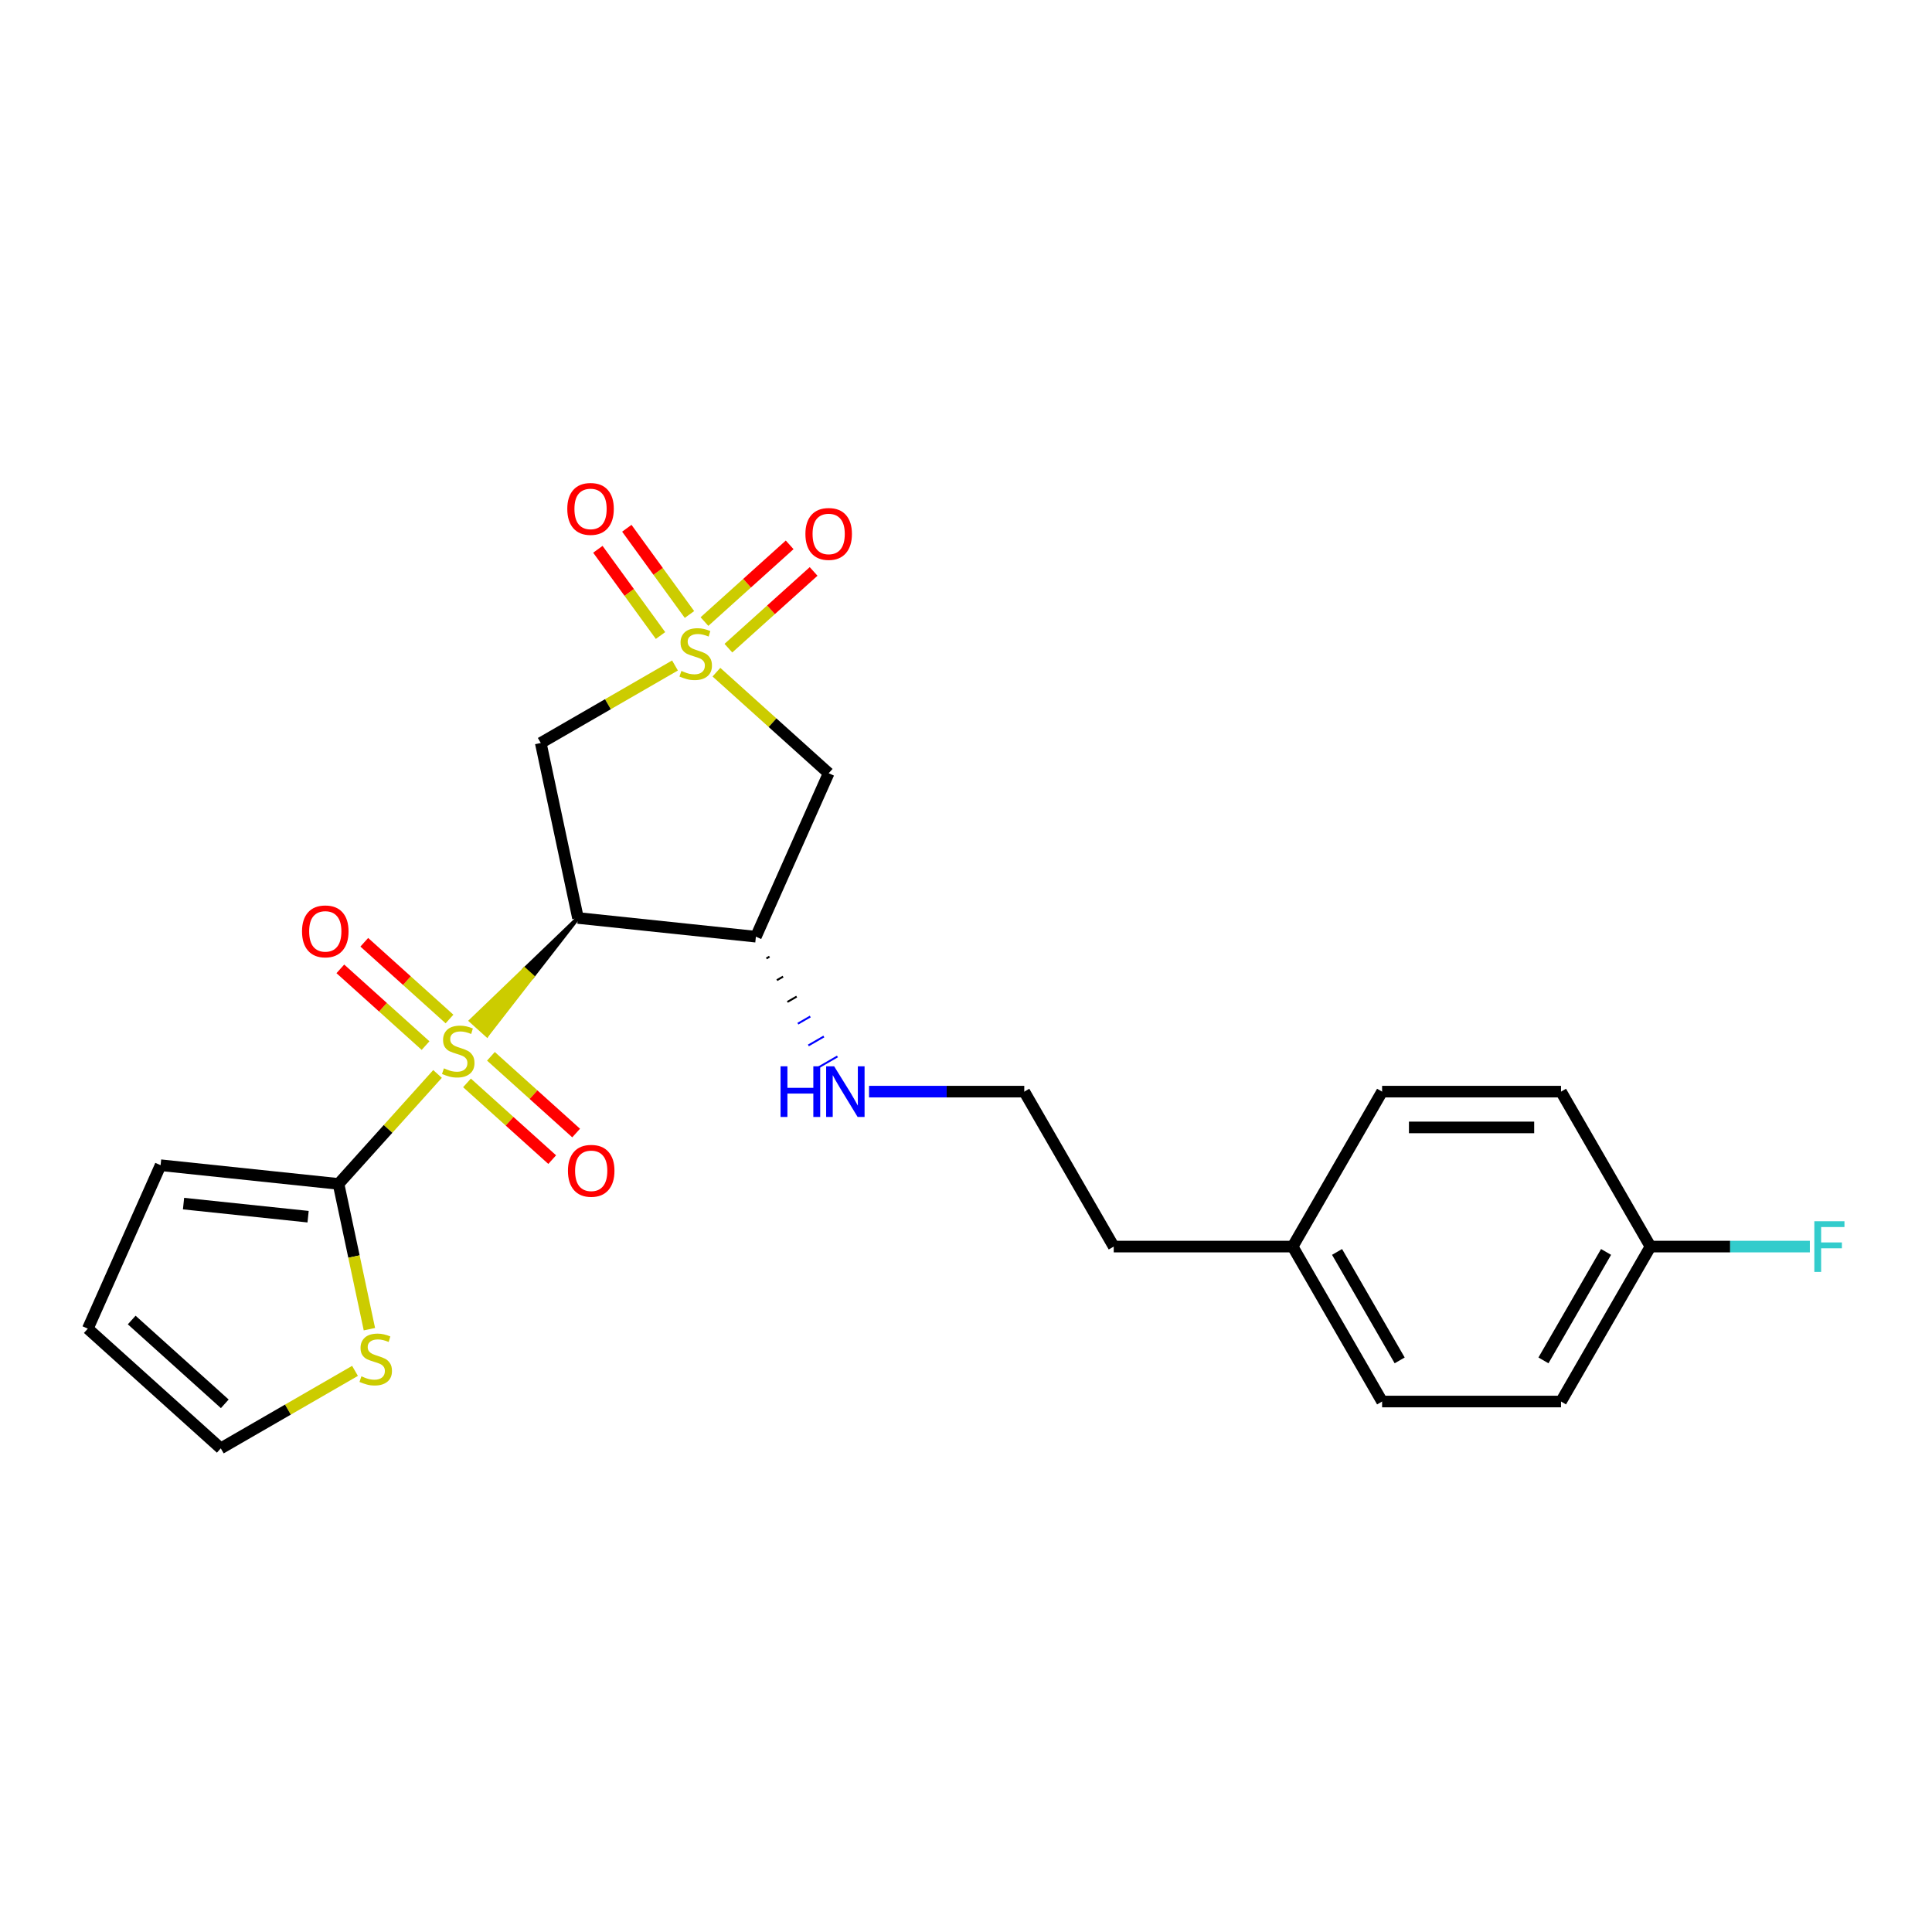 <?xml version='1.0' encoding='iso-8859-1'?>
<svg version='1.1' baseProfile='full'
              xmlns='http://www.w3.org/2000/svg'
                      xmlns:rdkit='http://www.rdkit.org/xml'
                      xmlns:xlink='http://www.w3.org/1999/xlink'
                  xml:space='preserve'
width='1000px' height='1000px' viewBox='0 0 1000 1000'>
<!-- END OF HEADER -->
<rect style='opacity:1.0;fill:#FFFFFF;stroke:none' width='1000' height='1000' x='0' y='0'> </rect>
<path class='bond-1' d='M 299.152,475.149 L 271.467,501.745 L 275.596,505.463 Z' style='fill:#000000;fill-rule:evenodd;fill-opacity:1;stroke:#000000;stroke-width:2px;stroke-linecap:butt;stroke-linejoin:miter;stroke-opacity:1;' />
<path class='bond-1' d='M 271.467,501.745 L 252.039,535.777 L 243.781,528.341 Z' style='fill:#CCCC00;fill-rule:evenodd;fill-opacity:1;stroke:#CCCC00;stroke-width:2px;stroke-linecap:butt;stroke-linejoin:miter;stroke-opacity:1;' />
<path class='bond-1' d='M 271.467,501.745 L 275.596,505.463 L 252.039,535.777 Z' style='fill:#CCCC00;fill-rule:evenodd;fill-opacity:1;stroke:#CCCC00;stroke-width:2px;stroke-linecap:butt;stroke-linejoin:miter;stroke-opacity:1;' />
<path class='bond-2' d='M 226.462,555.879 L 200.841,584.334' style='fill:none;fill-rule:evenodd;stroke:#CCCC00;stroke-width:6px;stroke-linecap:butt;stroke-linejoin:miter;stroke-opacity:1' />
<path class='bond-2' d='M 200.841,584.334 L 175.22,612.789' style='fill:none;fill-rule:evenodd;stroke:#000000;stroke-width:6px;stroke-linecap:butt;stroke-linejoin:miter;stroke-opacity:1' />
<path class='bond-7' d='M 232.659,527.431 L 210.608,507.576' style='fill:none;fill-rule:evenodd;stroke:#CCCC00;stroke-width:6px;stroke-linecap:butt;stroke-linejoin:miter;stroke-opacity:1' />
<path class='bond-7' d='M 210.608,507.576 L 188.556,487.72' style='fill:none;fill-rule:evenodd;stroke:#FF0000;stroke-width:6px;stroke-linecap:butt;stroke-linejoin:miter;stroke-opacity:1' />
<path class='bond-7' d='M 220.266,541.195 L 198.214,521.34' style='fill:none;fill-rule:evenodd;stroke:#CCCC00;stroke-width:6px;stroke-linecap:butt;stroke-linejoin:miter;stroke-opacity:1' />
<path class='bond-7' d='M 198.214,521.34 L 176.163,501.484' style='fill:none;fill-rule:evenodd;stroke:#FF0000;stroke-width:6px;stroke-linecap:butt;stroke-linejoin:miter;stroke-opacity:1' />
<path class='bond-8' d='M 241.714,560.507 L 263.765,580.362' style='fill:none;fill-rule:evenodd;stroke:#CCCC00;stroke-width:6px;stroke-linecap:butt;stroke-linejoin:miter;stroke-opacity:1' />
<path class='bond-8' d='M 263.765,580.362 L 285.817,600.217' style='fill:none;fill-rule:evenodd;stroke:#FF0000;stroke-width:6px;stroke-linecap:butt;stroke-linejoin:miter;stroke-opacity:1' />
<path class='bond-8' d='M 254.107,546.743 L 276.158,566.598' style='fill:none;fill-rule:evenodd;stroke:#CCCC00;stroke-width:6px;stroke-linecap:butt;stroke-linejoin:miter;stroke-opacity:1' />
<path class='bond-8' d='M 276.158,566.598 L 298.21,586.453' style='fill:none;fill-rule:evenodd;stroke:#FF0000;stroke-width:6px;stroke-linecap:butt;stroke-linejoin:miter;stroke-opacity:1' />
<path class='bond-0' d='M 349.374,344.454 L 314.636,364.51' style='fill:none;fill-rule:evenodd;stroke:#CCCC00;stroke-width:6px;stroke-linecap:butt;stroke-linejoin:miter;stroke-opacity:1' />
<path class='bond-0' d='M 314.636,364.51 L 279.898,384.566' style='fill:none;fill-rule:evenodd;stroke:#000000;stroke-width:6px;stroke-linecap:butt;stroke-linejoin:miter;stroke-opacity:1' />
<path class='bond-9' d='M 356.866,318.059 L 340.652,295.743' style='fill:none;fill-rule:evenodd;stroke:#CCCC00;stroke-width:6px;stroke-linecap:butt;stroke-linejoin:miter;stroke-opacity:1' />
<path class='bond-9' d='M 340.652,295.743 L 324.439,273.427' style='fill:none;fill-rule:evenodd;stroke:#FF0000;stroke-width:6px;stroke-linecap:butt;stroke-linejoin:miter;stroke-opacity:1' />
<path class='bond-9' d='M 341.882,328.946 L 325.668,306.629' style='fill:none;fill-rule:evenodd;stroke:#CCCC00;stroke-width:6px;stroke-linecap:butt;stroke-linejoin:miter;stroke-opacity:1' />
<path class='bond-9' d='M 325.668,306.629 L 309.455,284.313' style='fill:none;fill-rule:evenodd;stroke:#FF0000;stroke-width:6px;stroke-linecap:butt;stroke-linejoin:miter;stroke-opacity:1' />
<path class='bond-10' d='M 377.018,335.489 L 399.07,315.633' style='fill:none;fill-rule:evenodd;stroke:#CCCC00;stroke-width:6px;stroke-linecap:butt;stroke-linejoin:miter;stroke-opacity:1' />
<path class='bond-10' d='M 399.07,315.633 L 421.121,295.778' style='fill:none;fill-rule:evenodd;stroke:#FF0000;stroke-width:6px;stroke-linecap:butt;stroke-linejoin:miter;stroke-opacity:1' />
<path class='bond-10' d='M 364.625,321.725 L 386.677,301.869' style='fill:none;fill-rule:evenodd;stroke:#CCCC00;stroke-width:6px;stroke-linecap:butt;stroke-linejoin:miter;stroke-opacity:1' />
<path class='bond-10' d='M 386.677,301.869 L 408.728,282.014' style='fill:none;fill-rule:evenodd;stroke:#FF0000;stroke-width:6px;stroke-linecap:butt;stroke-linejoin:miter;stroke-opacity:1' />
<path class='bond-25' d='M 370.822,347.918 L 399.87,374.073' style='fill:none;fill-rule:evenodd;stroke:#CCCC00;stroke-width:6px;stroke-linecap:butt;stroke-linejoin:miter;stroke-opacity:1' />
<path class='bond-25' d='M 399.87,374.073 L 428.918,400.228' style='fill:none;fill-rule:evenodd;stroke:#000000;stroke-width:6px;stroke-linecap:butt;stroke-linejoin:miter;stroke-opacity:1' />
<path class='bond-3' d='M 299.152,475.149 L 279.898,384.566' style='fill:none;fill-rule:evenodd;stroke:#000000;stroke-width:6px;stroke-linecap:butt;stroke-linejoin:miter;stroke-opacity:1' />
<path class='bond-5' d='M 299.152,475.149 L 391.252,484.829' style='fill:none;fill-rule:evenodd;stroke:#000000;stroke-width:6px;stroke-linecap:butt;stroke-linejoin:miter;stroke-opacity:1' />
<path class='bond-6' d='M 175.22,612.789 L 183.212,650.385' style='fill:none;fill-rule:evenodd;stroke:#000000;stroke-width:6px;stroke-linecap:butt;stroke-linejoin:miter;stroke-opacity:1' />
<path class='bond-6' d='M 183.212,650.385 L 191.203,687.981' style='fill:none;fill-rule:evenodd;stroke:#CCCC00;stroke-width:6px;stroke-linecap:butt;stroke-linejoin:miter;stroke-opacity:1' />
<path class='bond-11' d='M 175.22,612.789 L 83.121,603.109' style='fill:none;fill-rule:evenodd;stroke:#000000;stroke-width:6px;stroke-linecap:butt;stroke-linejoin:miter;stroke-opacity:1' />
<path class='bond-11' d='M 159.469,629.757 L 95,622.981' style='fill:none;fill-rule:evenodd;stroke:#000000;stroke-width:6px;stroke-linecap:butt;stroke-linejoin:miter;stroke-opacity:1' />
<path class='bond-4' d='M 428.918,400.228 L 391.252,484.829' style='fill:none;fill-rule:evenodd;stroke:#000000;stroke-width:6px;stroke-linecap:butt;stroke-linejoin:miter;stroke-opacity:1' />
<path class='bond-13' d='M 396.682,496.087 L 398.286,495.161' style='fill:none;fill-rule:evenodd;stroke:#000000;stroke-width:1.0px;stroke-linecap:butt;stroke-linejoin:miter;stroke-opacity:1' />
<path class='bond-13' d='M 402.113,507.345 L 405.321,505.493' style='fill:none;fill-rule:evenodd;stroke:#000000;stroke-width:1.0px;stroke-linecap:butt;stroke-linejoin:miter;stroke-opacity:1' />
<path class='bond-13' d='M 407.544,518.604 L 412.355,515.825' style='fill:none;fill-rule:evenodd;stroke:#000000;stroke-width:1.0px;stroke-linecap:butt;stroke-linejoin:miter;stroke-opacity:1' />
<path class='bond-13' d='M 412.974,529.862 L 419.39,526.158' style='fill:none;fill-rule:evenodd;stroke:#0000FF;stroke-width:1.0px;stroke-linecap:butt;stroke-linejoin:miter;stroke-opacity:1' />
<path class='bond-13' d='M 418.405,541.12 L 426.425,536.49' style='fill:none;fill-rule:evenodd;stroke:#0000FF;stroke-width:1.0px;stroke-linecap:butt;stroke-linejoin:miter;stroke-opacity:1' />
<path class='bond-13' d='M 423.835,552.378 L 433.459,546.822' style='fill:none;fill-rule:evenodd;stroke:#0000FF;stroke-width:1.0px;stroke-linecap:butt;stroke-linejoin:miter;stroke-opacity:1' />
<path class='bond-12' d='M 183.751,709.563 L 149.013,729.619' style='fill:none;fill-rule:evenodd;stroke:#CCCC00;stroke-width:6px;stroke-linecap:butt;stroke-linejoin:miter;stroke-opacity:1' />
<path class='bond-12' d='M 149.013,729.619 L 114.275,749.675' style='fill:none;fill-rule:evenodd;stroke:#000000;stroke-width:6px;stroke-linecap:butt;stroke-linejoin:miter;stroke-opacity:1' />
<path class='bond-14' d='M 83.121,603.109 L 45.455,687.709' style='fill:none;fill-rule:evenodd;stroke:#000000;stroke-width:6px;stroke-linecap:butt;stroke-linejoin:miter;stroke-opacity:1' />
<path class='bond-24' d='M 114.275,749.675 L 45.455,687.709' style='fill:none;fill-rule:evenodd;stroke:#000000;stroke-width:6px;stroke-linecap:butt;stroke-linejoin:miter;stroke-opacity:1' />
<path class='bond-24' d='M 116.345,726.616 L 68.171,683.24' style='fill:none;fill-rule:evenodd;stroke:#000000;stroke-width:6px;stroke-linecap:butt;stroke-linejoin:miter;stroke-opacity:1' />
<path class='bond-22' d='M 449.816,565.028 L 489.989,565.028' style='fill:none;fill-rule:evenodd;stroke:#0000FF;stroke-width:6px;stroke-linecap:butt;stroke-linejoin:miter;stroke-opacity:1' />
<path class='bond-22' d='M 489.989,565.028 L 530.162,565.028' style='fill:none;fill-rule:evenodd;stroke:#000000;stroke-width:6px;stroke-linecap:butt;stroke-linejoin:miter;stroke-opacity:1' />
<path class='bond-15' d='M 854.285,645.228 L 807.981,725.428' style='fill:none;fill-rule:evenodd;stroke:#000000;stroke-width:6px;stroke-linecap:butt;stroke-linejoin:miter;stroke-opacity:1' />
<path class='bond-15' d='M 831.299,647.997 L 798.887,704.137' style='fill:none;fill-rule:evenodd;stroke:#000000;stroke-width:6px;stroke-linecap:butt;stroke-linejoin:miter;stroke-opacity:1' />
<path class='bond-17' d='M 854.285,645.228 L 895.532,645.228' style='fill:none;fill-rule:evenodd;stroke:#000000;stroke-width:6px;stroke-linecap:butt;stroke-linejoin:miter;stroke-opacity:1' />
<path class='bond-17' d='M 895.532,645.228 L 936.779,645.228' style='fill:none;fill-rule:evenodd;stroke:#33CCCC;stroke-width:6px;stroke-linecap:butt;stroke-linejoin:miter;stroke-opacity:1' />
<path class='bond-26' d='M 854.285,645.228 L 807.981,565.028' style='fill:none;fill-rule:evenodd;stroke:#000000;stroke-width:6px;stroke-linecap:butt;stroke-linejoin:miter;stroke-opacity:1' />
<path class='bond-16' d='M 669.072,645.228 L 576.465,645.228' style='fill:none;fill-rule:evenodd;stroke:#000000;stroke-width:6px;stroke-linecap:butt;stroke-linejoin:miter;stroke-opacity:1' />
<path class='bond-20' d='M 669.072,645.228 L 715.375,565.028' style='fill:none;fill-rule:evenodd;stroke:#000000;stroke-width:6px;stroke-linecap:butt;stroke-linejoin:miter;stroke-opacity:1' />
<path class='bond-21' d='M 669.072,645.228 L 715.375,725.428' style='fill:none;fill-rule:evenodd;stroke:#000000;stroke-width:6px;stroke-linecap:butt;stroke-linejoin:miter;stroke-opacity:1' />
<path class='bond-21' d='M 692.057,647.997 L 724.469,704.137' style='fill:none;fill-rule:evenodd;stroke:#000000;stroke-width:6px;stroke-linecap:butt;stroke-linejoin:miter;stroke-opacity:1' />
<path class='bond-18' d='M 807.981,565.028 L 715.375,565.028' style='fill:none;fill-rule:evenodd;stroke:#000000;stroke-width:6px;stroke-linecap:butt;stroke-linejoin:miter;stroke-opacity:1' />
<path class='bond-18' d='M 794.09,583.55 L 729.266,583.55' style='fill:none;fill-rule:evenodd;stroke:#000000;stroke-width:6px;stroke-linecap:butt;stroke-linejoin:miter;stroke-opacity:1' />
<path class='bond-19' d='M 807.981,725.428 L 715.375,725.428' style='fill:none;fill-rule:evenodd;stroke:#000000;stroke-width:6px;stroke-linecap:butt;stroke-linejoin:miter;stroke-opacity:1' />
<path class='bond-23' d='M 530.162,565.028 L 576.465,645.228' style='fill:none;fill-rule:evenodd;stroke:#000000;stroke-width:6px;stroke-linecap:butt;stroke-linejoin:miter;stroke-opacity:1' />
<path  class='atom-0' d='M 229.778 552.97
Q 230.074 553.081, 231.297 553.6
Q 232.519 554.118, 233.852 554.452
Q 235.223 554.748, 236.557 554.748
Q 239.038 554.748, 240.483 553.563
Q 241.928 552.34, 241.928 550.229
Q 241.928 548.784, 241.187 547.895
Q 240.483 547.006, 239.372 546.525
Q 238.261 546.043, 236.408 545.488
Q 234.075 544.784, 232.667 544.117
Q 231.297 543.45, 230.296 542.043
Q 229.333 540.635, 229.333 538.264
Q 229.333 534.967, 231.556 532.93
Q 233.815 530.893, 238.261 530.893
Q 241.298 530.893, 244.743 532.337
L 243.891 535.19
Q 240.742 533.893, 238.372 533.893
Q 235.816 533.893, 234.408 534.967
Q 233.001 536.005, 233.038 537.82
Q 233.038 539.227, 233.741 540.079
Q 234.482 540.931, 235.519 541.413
Q 236.594 541.894, 238.372 542.45
Q 240.742 543.191, 242.15 543.932
Q 243.558 544.673, 244.558 546.191
Q 245.595 547.673, 245.595 550.229
Q 245.595 553.859, 243.15 555.822
Q 240.742 557.749, 236.705 557.749
Q 234.371 557.749, 232.593 557.23
Q 230.852 556.749, 228.778 555.897
L 229.778 552.97
' fill='#CCCC00'/>
<path  class='atom-1' d='M 352.689 347.264
Q 352.986 347.375, 354.208 347.893
Q 355.431 348.412, 356.764 348.745
Q 358.135 349.042, 359.468 349.042
Q 361.95 349.042, 363.395 347.856
Q 364.839 346.634, 364.839 344.523
Q 364.839 343.078, 364.099 342.189
Q 363.395 341.3, 362.283 340.818
Q 361.172 340.337, 359.32 339.781
Q 356.986 339.077, 355.579 338.411
Q 354.208 337.744, 353.208 336.336
Q 352.245 334.929, 352.245 332.558
Q 352.245 329.261, 354.467 327.224
Q 356.727 325.186, 361.172 325.186
Q 364.21 325.186, 367.655 326.631
L 366.803 329.483
Q 363.654 328.187, 361.283 328.187
Q 358.727 328.187, 357.32 329.261
Q 355.912 330.298, 355.949 332.113
Q 355.949 333.521, 356.653 334.373
Q 357.394 335.225, 358.431 335.706
Q 359.505 336.188, 361.283 336.744
Q 363.654 337.484, 365.062 338.225
Q 366.469 338.966, 367.469 340.485
Q 368.507 341.967, 368.507 344.523
Q 368.507 348.153, 366.062 350.116
Q 363.654 352.042, 359.616 352.042
Q 357.283 352.042, 355.505 351.524
Q 353.764 351.042, 351.689 350.19
L 352.689 347.264
' fill='#CCCC00'/>
<path  class='atom-7' d='M 187.066 712.373
Q 187.362 712.484, 188.585 713.003
Q 189.807 713.522, 191.141 713.855
Q 192.511 714.151, 193.845 714.151
Q 196.327 714.151, 197.771 712.966
Q 199.216 711.744, 199.216 709.632
Q 199.216 708.187, 198.475 707.298
Q 197.771 706.409, 196.66 705.928
Q 195.549 705.446, 193.696 704.891
Q 191.363 704.187, 189.955 703.52
Q 188.585 702.853, 187.584 701.446
Q 186.621 700.038, 186.621 697.667
Q 186.621 694.371, 188.844 692.333
Q 191.104 690.296, 195.549 690.296
Q 198.586 690.296, 202.031 691.741
L 201.179 694.593
Q 198.03 693.296, 195.66 693.296
Q 193.104 693.296, 191.696 694.371
Q 190.289 695.408, 190.326 697.223
Q 190.326 698.63, 191.029 699.482
Q 191.77 700.334, 192.807 700.816
Q 193.882 701.298, 195.66 701.853
Q 198.03 702.594, 199.438 703.335
Q 200.846 704.076, 201.846 705.594
Q 202.883 707.076, 202.883 709.632
Q 202.883 713.262, 200.438 715.226
Q 198.03 717.152, 193.993 717.152
Q 191.659 717.152, 189.881 716.633
Q 188.14 716.152, 186.066 715.3
L 187.066 712.373
' fill='#CCCC00'/>
<path  class='atom-8' d='M 156.327 482.077
Q 156.327 475.78, 159.439 472.261
Q 162.55 468.742, 168.366 468.742
Q 174.182 468.742, 177.293 472.261
Q 180.405 475.78, 180.405 482.077
Q 180.405 488.448, 177.256 492.078
Q 174.108 495.672, 168.366 495.672
Q 162.588 495.672, 159.439 492.078
Q 156.327 488.485, 156.327 482.077
M 168.366 492.708
Q 172.367 492.708, 174.515 490.041
Q 176.701 487.337, 176.701 482.077
Q 176.701 476.928, 174.515 474.335
Q 172.367 471.705, 168.366 471.705
Q 164.366 471.705, 162.18 474.298
Q 160.032 476.891, 160.032 482.077
Q 160.032 487.374, 162.18 490.041
Q 164.366 492.708, 168.366 492.708
' fill='#FF0000'/>
<path  class='atom-9' d='M 293.968 606.009
Q 293.968 599.712, 297.079 596.193
Q 300.191 592.673, 306.006 592.673
Q 311.822 592.673, 314.934 596.193
Q 318.045 599.712, 318.045 606.009
Q 318.045 612.38, 314.897 616.01
Q 311.748 619.603, 306.006 619.603
Q 300.228 619.603, 297.079 616.01
Q 293.968 612.417, 293.968 606.009
M 306.006 616.64
Q 310.007 616.64, 312.156 613.973
Q 314.341 611.269, 314.341 606.009
Q 314.341 600.86, 312.156 598.267
Q 310.007 595.637, 306.006 595.637
Q 302.006 595.637, 299.82 598.23
Q 297.672 600.823, 297.672 606.009
Q 297.672 611.306, 299.82 613.973
Q 302.006 616.64, 306.006 616.64
' fill='#FF0000'/>
<path  class='atom-10' d='M 293.626 263.416
Q 293.626 257.119, 296.738 253.6
Q 299.849 250.081, 305.665 250.081
Q 311.481 250.081, 314.592 253.6
Q 317.704 257.119, 317.704 263.416
Q 317.704 269.787, 314.555 273.418
Q 311.407 277.011, 305.665 277.011
Q 299.886 277.011, 296.738 273.418
Q 293.626 269.824, 293.626 263.416
M 305.665 274.047
Q 309.666 274.047, 311.814 271.38
Q 314 268.676, 314 263.416
Q 314 258.267, 311.814 255.674
Q 309.666 253.044, 305.665 253.044
Q 301.665 253.044, 299.479 255.637
Q 297.331 258.23, 297.331 263.416
Q 297.331 268.713, 299.479 271.38
Q 301.665 274.047, 305.665 274.047
' fill='#FF0000'/>
<path  class='atom-11' d='M 416.879 276.371
Q 416.879 270.073, 419.991 266.554
Q 423.102 263.035, 428.918 263.035
Q 434.734 263.035, 437.845 266.554
Q 440.957 270.073, 440.957 276.371
Q 440.957 282.742, 437.808 286.372
Q 434.66 289.965, 428.918 289.965
Q 423.139 289.965, 419.991 286.372
Q 416.879 282.779, 416.879 276.371
M 428.918 287.002
Q 432.919 287.002, 435.067 284.335
Q 437.253 281.631, 437.253 276.371
Q 437.253 271.222, 435.067 268.629
Q 432.919 265.999, 428.918 265.999
Q 424.918 265.999, 422.732 268.592
Q 420.584 271.185, 420.584 276.371
Q 420.584 281.668, 422.732 284.335
Q 424.918 287.002, 428.918 287.002
' fill='#FF0000'/>
<path  class='atom-14' d='M 404.013 551.915
L 407.569 551.915
L 407.569 563.065
L 420.978 563.065
L 420.978 551.915
L 424.534 551.915
L 424.534 578.141
L 420.978 578.141
L 420.978 566.029
L 407.569 566.029
L 407.569 578.141
L 404.013 578.141
L 404.013 551.915
' fill='#0000FF'/>
<path  class='atom-14' d='M 431.758 551.915
L 440.352 565.806
Q 441.204 567.177, 442.574 569.659
Q 443.945 572.141, 444.019 572.289
L 444.019 551.915
L 447.501 551.915
L 447.501 578.141
L 443.908 578.141
L 434.684 562.954
Q 433.61 561.176, 432.462 559.139
Q 431.35 557.101, 431.017 556.472
L 431.017 578.141
L 427.609 578.141
L 427.609 551.915
L 431.758 551.915
' fill='#0000FF'/>
<path  class='atom-18' d='M 939.094 632.115
L 954.689 632.115
L 954.689 635.115
L 942.613 635.115
L 942.613 643.08
L 953.355 643.08
L 953.355 646.117
L 942.613 646.117
L 942.613 658.341
L 939.094 658.341
L 939.094 632.115
' fill='#33CCCC'/>
</svg>
